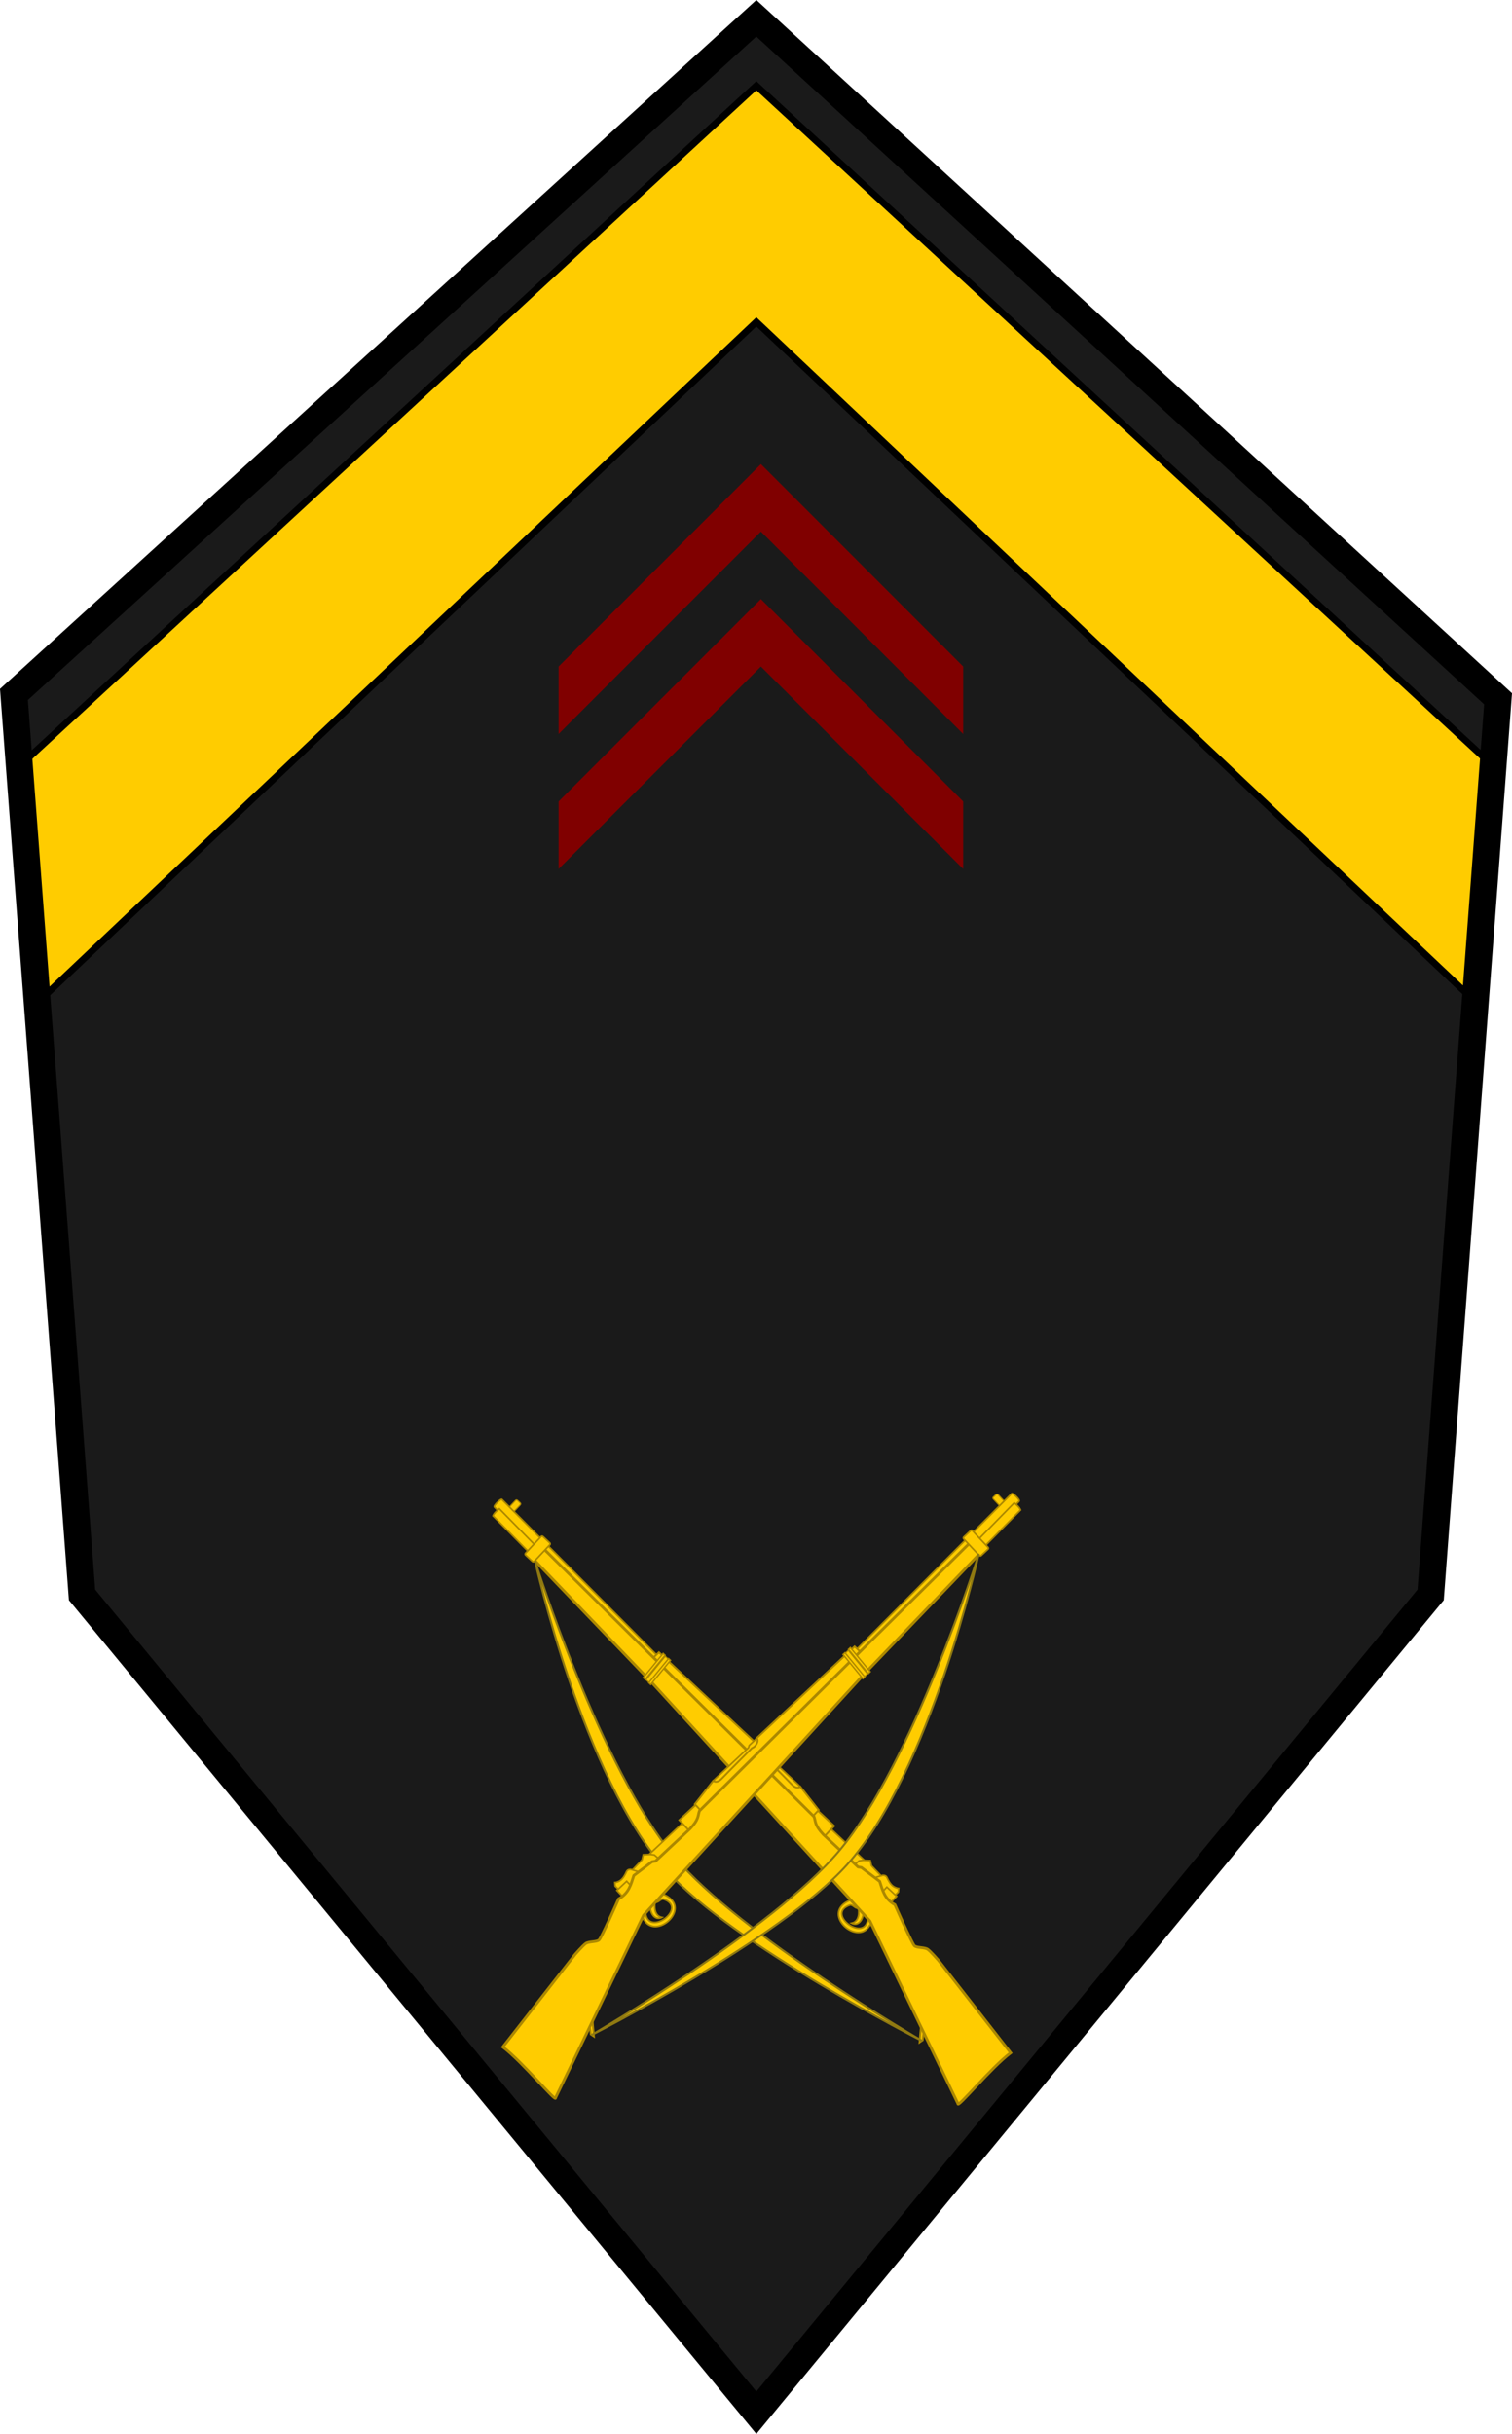 <?xml version="1.0" encoding="UTF-8" standalone="no"?>
<!-- Created with Inkscape (http://www.inkscape.org/) -->

<svg
   xmlns:dc="http://purl.org/dc/elements/1.1/"
   xmlns:cc="http://creativecommons.org/ns#"
   xmlns:rdf="http://www.w3.org/1999/02/22-rdf-syntax-ns#"
   xmlns:svg="http://www.w3.org/2000/svg"
   xmlns="http://www.w3.org/2000/svg"
   xmlns:sodipodi="http://sodipodi.sourceforge.net/DTD/sodipodi-0.dtd"
   xmlns:inkscape="http://www.inkscape.org/namespaces/inkscape"
   id="svg21800"
   version="1.1"
   inkscape:version="0.92.1 r15371"
   width="224.237"
   height="360.741"
   sodipodi:docname="Senegal-Army-OR-5.svg">
  <defs
     id="defs21804">
    <inkscape:path-effect
       effect="skeletal"
       id="path-effect9323"
       is_visible="true"
       pattern="M 0,5 C 0,2.24 2.24,0 5,0 7.76,0 10,2.24 10,5 10,7.76 7.76,10 5,10 2.24,10 0,7.76 0,5 Z"
       copytype="single_stretched"
       prop_scale="1"
       scale_y_rel="false"
       spacing="0"
       normal_offset="0"
       tang_offset="0"
       prop_units="false"
       vertical_pattern="false"
       fuse_tolerance="0" />
    <inkscape:path-effect
       effect="spiro"
       id="path-effect9321"
       is_visible="true" />
    <inkscape:path-effect
       effect="skeletal"
       id="path-effect9317"
       is_visible="true"
       pattern="M 0,5 C 0,2.24 2.24,0 5,0 7.76,0 10,2.24 10,5 10,7.76 7.76,10 5,10 2.24,10 0,7.76 0,5 Z"
       copytype="single_stretched"
       prop_scale="1"
       scale_y_rel="false"
       spacing="0"
       normal_offset="0"
       tang_offset="0"
       prop_units="false"
       vertical_pattern="false"
       fuse_tolerance="0" />
    <inkscape:path-effect
       effect="spiro"
       id="path-effect9315"
       is_visible="true" />
    <inkscape:path-effect
       effect="skeletal"
       id="path-effect9228"
       is_visible="true"
       pattern="m 70.866,60.236 10.63,10.63 v 85.039 c 0,6.701 7.087,14.173 14.173,14.173 h 17.717 c 10.63,0 15.945,8.858 15.945,8.858 0,0 5.315,-9.008 15.945,-8.858 l 19.223,0.271 c 5.586,0.079 12.667,-7.357 12.667,-14.444 V 70.866 l 10.63,-10.63 z"
       copytype="single_stretched"
       prop_scale="1"
       scale_y_rel="false"
       spacing="0"
       normal_offset="0"
       tang_offset="0"
       prop_units="false"
       vertical_pattern="false"
       fuse_tolerance="0" />
    <inkscape:path-effect
       effect="spiro"
       id="path-effect9226"
       is_visible="true" />
    <inkscape:path-effect
       effect="skeletal"
       id="path-effect9139"
       is_visible="true"
       pattern="m 70.866,60.236 10.63,10.63 v 85.039 c 0,6.701 7.087,14.173 14.173,14.173 h 17.717 c 10.63,0 15.945,8.858 15.945,8.858 0,0 5.315,-9.008 15.945,-8.858 l 19.223,0.271 c 5.586,0.079 12.667,-7.357 12.667,-14.444 V 70.866 l 10.63,-10.63 z"
       copytype="single_stretched"
       prop_scale="1"
       scale_y_rel="false"
       spacing="0"
       normal_offset="0"
       tang_offset="0"
       prop_units="false"
       vertical_pattern="false"
       fuse_tolerance="0" />
    <inkscape:path-effect
       effect="spiro"
       id="path-effect9137"
       is_visible="true" />
    <inkscape:path-effect
       effect="skeletal"
       id="path-effect9133"
       is_visible="true"
       pattern="m 0,5 10,5 V 0 Z"
       copytype="single_stretched"
       prop_scale="1"
       scale_y_rel="false"
       spacing="0"
       normal_offset="0"
       tang_offset="0"
       prop_units="false"
       vertical_pattern="false"
       fuse_tolerance="0" />
    <inkscape:path-effect
       effect="spiro"
       id="path-effect9131"
       is_visible="true" />
    <inkscape:path-effect
       effect="skeletal"
       id="path-effect9127"
       is_visible="true"
       pattern="m 0,5 10,5 V 0 Z"
       copytype="single_stretched"
       prop_scale="1"
       scale_y_rel="false"
       spacing="0"
       normal_offset="0"
       tang_offset="0"
       prop_units="false"
       vertical_pattern="false"
       fuse_tolerance="0" />
    <inkscape:path-effect
       effect="spiro"
       id="path-effect9125"
       is_visible="true" />
    <inkscape:path-effect
       effect="spiro"
       id="path-effect9121"
       is_visible="true" />
    <inkscape:path-effect
       effect="spiro"
       id="path-effect2989-9-0-2"
       is_visible="true" />
    <inkscape:path-effect
       effect="spiro"
       id="path-effect2989-9-0"
       is_visible="true" />
    <inkscape:path-effect
       effect="spiro"
       id="path-effect2989-9"
       is_visible="true" />
    <inkscape:path-effect
       effect="spiro"
       id="path-effect2989-9-2"
       is_visible="true" />
    <inkscape:path-effect
       effect="spiro"
       id="path-effect2989-9-1"
       is_visible="true" />
    <inkscape:path-effect
       effect="spiro"
       id="path-effect2989-9-5"
       is_visible="true" />
    <inkscape:path-effect
       effect="spiro"
       id="path-effect2989-9-3"
       is_visible="true" />
    <inkscape:path-effect
       effect="spiro"
       id="path-effect2989-9-5-8"
       is_visible="true" />
    <inkscape:path-effect
       effect="spiro"
       id="path-effect2989-9-23"
       is_visible="true" />
    <inkscape:path-effect
       effect="spiro"
       id="path-effect2989-9-23-9"
       is_visible="true" />
    <inkscape:path-effect
       effect="spiro"
       id="path-effect2989-9-23-9-7"
       is_visible="true" />
    <inkscape:path-effect
       effect="spiro"
       id="path-effect2989-9-23-9-3"
       is_visible="true" />
    <inkscape:path-effect
       effect="spiro"
       id="path-effect2989-9-8"
       is_visible="true" />
  </defs>
  <sodipodi:namedview
     pagecolor="#ffffff"
     bordercolor="#666666"
     borderopacity="1"
     objecttolerance="10"
     gridtolerance="10"
     guidetolerance="10"
     inkscape:pageopacity="0"
     inkscape:pageshadow="2"
     inkscape:window-width="1366"
     inkscape:window-height="705"
     id="namedview21802"
     showgrid="false"
     showguides="true"
     inkscape:guide-bbox="true"
     inkscape:zoom="0.97095576"
     inkscape:cx="83.794542"
     inkscape:cy="192.27582"
     inkscape:window-x="-8"
     inkscape:window-y="-8"
     inkscape:window-maximized="1"
     inkscape:current-layer="svg21800"
     inkscape:snap-bbox="true"
     inkscape:snap-bbox-midpoints="true">
    <sodipodi:guide
       orientation="1,0"
       position="-919.652,140.789"
       id="guide21840"
       inkscape:locked="false" />
    <sodipodi:guide
       orientation="0,1"
       position="-396.784,-344.742"
       id="guide43640"
       inkscape:locked="false" />
  </sodipodi:namedview>
  <path
     style="color:#000000;display:inline;overflow:visible;visibility:visible;fill:#1a1a1a;fill-opacity:1;stroke:none;stroke-width:4;stroke-miterlimit:4;stroke-dasharray:none;marker:none;enable-background:accumulate"
     d="M 12.169,236.384 2.068,102.929 112.169,2.709 222.17,103.573 l -10.001,132.812 -100,121.214 z"
     id="path2987-4"
     inkscape:path-effect="#path-effect2989-9"
     inkscape:original-d="M 12.168645,236.38442 2.0679439,102.92927 112.16864,2.7089801 222.16997,103.57291 l -10.00133,132.81151 -100,121.21356 z"
     inkscape:connector-curvature="0"
     sodipodi:nodetypes="ccccccc" />
  <g
     id="g4640"
     style="fill:#ffcc00;fill-opacity:1"
     transform="rotate(-6.83,121.724,392.13)">
    <g
       id="g72082"
       transform="matrix(0.204,0.02,-0.02,0.204,-35.644,184.791)"
       style="fill:#ffcc00;fill-opacity:1">
      <g
         transform="matrix(-0.688,-0.672,-0.672,0.688,1400.481,151.373)"
         id="g4073-0-7-9-1"
         style="fill:#ffcc00;fill-opacity:1;stroke-width:0.634;stroke-miterlimit:4;stroke-dasharray:none">
        <path
           style="fill:#ffcc00;fill-opacity:1;stroke:#ac8800;stroke-width:1.232;stroke-linecap:butt;stroke-linejoin:miter;stroke-miterlimit:4;stroke-dasharray:none;stroke-opacity:1"
           d="m 172.946,547.898 c 1.071,0.833 2.143,1.667 3.214,2.5 -4.675,17.847 31.773,19.193 24.415,-1.724 -0.749,-2.492 -2.279,-4.774 -4.409,-6.289 -0.762,-1.539 -3.469,-1.175 -3.794,0.513 -1.254,1.212 -1.487,3.398 -0.368,4.772 1.606,0.992 3.777,0.353 5.258,1.626 9.823,17.632 -27.183,13.771 -17.139,-1.006 1.688,-0.458 1.968,-3.408 0.137,-3.867 -1.665,-0.408 -3.428,-1.127 -5.141,-0.538 -1.358,0.907 -1.482,2.668 -2.175,4.012 z"
           id="path4075-4-2-4-1"
           sodipodi:nodetypes="ccccccccccc"
           inkscape:connector-curvature="0" />
        <path
           style="fill:#ffcc00;fill-opacity:1;stroke:#ac8800;stroke-width:1.232;stroke-linecap:butt;stroke-linejoin:miter;stroke-miterlimit:4;stroke-dasharray:none;stroke-opacity:1"
           d="m 186.25,546.559 c -4.586,5.794 -3.513,10.982 0.893,12.143 -3.498,-5.03 1.466,-10.229 5.625,-13.125 z"
           id="path4077-9-8-8-1"
           sodipodi:nodetypes="cccc"
           inkscape:connector-curvature="0" />
        <path
           sodipodi:nodetypes="ccccc"
           style="fill:#ffcc00;fill-opacity:1;stroke:#ac8800;stroke-width:1.408;stroke-linecap:butt;stroke-linejoin:miter;stroke-miterlimit:4;stroke-dasharray:none;stroke-opacity:1"
           d="m 90.914,579.275 c 3.03,0 -2.904,7.071 -2.904,7.071 l 0.631,2.778 9.849,-12.501 z"
           id="path4079-7-5-7-0"
           inkscape:connector-curvature="0" />
        <rect
           style="color:#000000;display:inline;overflow:visible;visibility:visible;opacity:0.98;fill:#ffcc00;fill-opacity:1;stroke:#ac8800;stroke-width:0.88;stroke-linecap:butt;stroke-linejoin:miter;stroke-miterlimit:4;stroke-dasharray:none;stroke-dashoffset:0;stroke-opacity:1;marker:none;enable-background:accumulate"
           id="rect4081-6-8-3-8"
           width="4.911"
           height="9.821"
           x="584.062"
           y="498.255"
           ry="0.962"
           rx="0.962" />
        <path
           style="fill:#ffcc00;fill-opacity:1;stroke:#ac8800;stroke-width:1.232;stroke-linecap:butt;stroke-linejoin:miter;stroke-miterlimit:4;stroke-dasharray:none;stroke-opacity:1"
           d="m 430.714,511.648 166.25,-5.893 c 1.033,-0.172 1.561,7.984 0.179,8.036 -1.071,0.04 -65.357,2.5 -65.357,2.5 l -93.571,4.107 z"
           id="path4083-4-4-5-9"
           sodipodi:nodetypes="ccsccc"
           inkscape:connector-curvature="0" />
        <path
           style="fill:#ffcc00;fill-opacity:1;stroke:#ac8800;stroke-width:1.232;stroke-linecap:butt;stroke-linejoin:miter;stroke-miterlimit:4;stroke-dasharray:none;stroke-opacity:1"
           d="m 543.571,521.291 49.821,-1.964 c 0.819,-2.077 0.527,-4.599 0.179,-7.143 l -49.643,2.143 z"
           id="path4085-9-7-7-1"
           sodipodi:nodetypes="ccccc"
           inkscape:connector-curvature="0" />
        <rect
           style="color:#000000;display:inline;overflow:visible;visibility:visible;opacity:0.98;fill:#ffcc00;fill-opacity:1;stroke:#ac8800;stroke-width:1.232;stroke-linecap:butt;stroke-linejoin:miter;stroke-miterlimit:4;stroke-dasharray:none;stroke-dashoffset:0;stroke-opacity:1;marker:none;enable-background:accumulate"
           id="rect4087-2-9-5-0"
           width="37.054"
           height="8.839"
           x="212.411"
           y="517.541" />
        <path
           style="fill:#ffcc00;fill-opacity:1;stroke:#ac8800;stroke-width:1.232;stroke-linecap:butt;stroke-linejoin:miter;stroke-miterlimit:4;stroke-dasharray:none;stroke-opacity:1"
           d="m 213.125,518.166 -4.018,-3.482 -3.304,2.232 -11.25,0.625 5.804,7.768 15.804,5.625 -1.071,-10.357 z"
           id="path4089-9-8-2-9"
           inkscape:connector-curvature="0" />
        <path
           style="fill:#ffcc00;fill-opacity:1;stroke:none"
           d="m 186.471,547.788 c -2.496,3.369 -1.898,6.768 -1.289,8.358 -0.992,-4.201 2.874,-8.703 7.033,-11.599 z"
           id="path4077-5-2-3-0-7"
           sodipodi:nodetypes="cccc"
           inkscape:connector-curvature="0" />
        <path
           style="fill:#ffcc00;fill-opacity:1;stroke:none"
           d="m 173.043,547.934 c 1.071,0.833 3.384,0.329 4.455,1.163 -3.334,9.754 5.287,14.344 13.207,13.897 6.94,-0.392 12.258,-5.106 8.508,-14.676 -0.749,-2.492 -0.819,-4.38 -2.949,-5.895 -0.762,-1.539 -3.469,-1.175 -3.794,0.513 -1.254,1.212 -0.865,2.123 0.254,3.498 1.606,0.992 3.869,0.845 5.35,2.117 5.023,8.695 -1.189,13.457 -7.329,13.768 -7.734,0.392 -17.41,-5.707 -11.811,-13.944 1.688,-0.458 3.257,-3.456 1.426,-3.915 -1.665,-0.408 -3.428,-1.127 -5.141,-0.538 -1.358,0.907 -1.482,2.668 -2.175,4.013 z"
           id="path4075-3-8-1-7-7"
           sodipodi:nodetypes="ccscccccscccc"
           inkscape:connector-curvature="0" />
        <path
           style="fill:#ffcc00;fill-opacity:1;stroke:#ac8800;stroke-width:1.232;stroke-linecap:butt;stroke-linejoin:miter;stroke-miterlimit:4;stroke-dasharray:none;stroke-opacity:1"
           d="m 201.161,527.005 c -0.536,-0.536 -6.429,-10.536 -6.429,-10.536 0,0 -1.518,-1.964 -3.571,-1.071 -2.054,0.893 -5.446,2.054 -8.036,1.607 -2.589,-0.446 -3.929,-1.607 -3.929,-1.607 l -1.696,2.143 0.179,5.625 9.018,8.125 z"
           id="path4091-82-5-0-4"
           inkscape:connector-curvature="0" />
        <rect
           style="color:#000000;display:inline;overflow:visible;visibility:visible;opacity:0.98;fill:#ffcc00;fill-opacity:1;stroke:#ac8800;stroke-width:1.232;stroke-linecap:butt;stroke-linejoin:miter;stroke-miterlimit:4;stroke-dasharray:none;stroke-dashoffset:0;stroke-opacity:1;marker:none;enable-background:accumulate"
           id="rect4093-2-4-5-6"
           width="10.089"
           height="8.571"
           x="176.25"
           y="520.755"
           rx="0" />
        <rect
           style="color:#000000;display:inline;overflow:visible;visibility:visible;opacity:0.98;fill:#ffcc00;fill-opacity:1;stroke:#ac8800;stroke-width:1.408;stroke-linecap:butt;stroke-linejoin:miter;stroke-miterlimit:4;stroke-dasharray:none;stroke-dashoffset:0;stroke-opacity:1;marker:none;enable-background:accumulate"
           id="rect4095-2-2-2-3"
           width="18.125"
           height="12.5"
           x="246.696"
           y="514.237" />
        <path
           style="fill:#ffcc00;fill-opacity:1;stroke:#ac8800;stroke-width:1.232;stroke-linecap:butt;stroke-linejoin:miter;stroke-miterlimit:4;stroke-dasharray:none;stroke-opacity:1"
           d="m 285.625,510.398 1.383,-0.371 h 34.867 l 1.586,-0.916 h 11.182 l -4.018,5.394 -46.25,1.518 z"
           id="path4097-0-4-7-9"
           inkscape:connector-curvature="0" />
        <path
           sodipodi:nodetypes="cccccccc"
           style="fill:#ffcc00;fill-opacity:1;stroke:none"
           d="m 285.461,510.923 1.8,0.884 33.195,-0.838 4.513,-0.494 9.51,-0.838 -4.018,5.394 -46.25,1.518 z"
           id="path4097-6-0-8-3-3"
           inkscape:connector-curvature="0" />
        <path
           sodipodi:nodetypes="ccccc"
           inkscape:connector-curvature="0"
           id="rect4095-5-4-8-7-7-1"
           d="m 248.91,516.417 18.164,-0.381 -4.45,5.045 -13.81,0.657 z"
           style="color:#000000;display:inline;overflow:visible;visibility:visible;opacity:0.98;fill:#ffcc00;fill-opacity:1;stroke:none;stroke-width:1.6;marker:none;enable-background:accumulate" />
        <path
           sodipodi:nodetypes="ccccc"
           inkscape:transform-center-y="20.807645"
           inkscape:transform-center-x="-8.5638669"
           inkscape:connector-curvature="0"
           id="rect4095-5-7-8-8-3"
           d="m 249.969,517.644 17.511,-0.37 -3.26,3.173 -14.386,-0.094 z"
           style="color:#000000;display:inline;overflow:visible;visibility:visible;opacity:0.98;fill:#ffcc00;fill-opacity:1;stroke:none;stroke-width:1.6;marker:none;enable-background:accumulate" />
        <path
           style="fill:#ffcc00;fill-opacity:1;stroke:#ac8800;stroke-width:1.408;stroke-linecap:butt;stroke-linejoin:miter;stroke-miterlimit:4;stroke-dasharray:none;stroke-opacity:1"
           d="m 263.393,520.398 v -6.964 l 22.143,-3.393 c 0,0 0,3.571 6.071,3.214 6.071,-0.357 31.964,-1.25 31.964,-1.25 0,0 1.964,1.071 5,0 3.036,-1.071 2.679,-3.036 2.679,-3.036 h 100.893 l 0.714,10.536 z"
           id="path4099-4-4-3-6"
           inkscape:connector-curvature="0" />
        <path
           style="fill:#ffcc00;fill-opacity:1;stroke:#ac8800;stroke-width:2.113;stroke-linecap:butt;stroke-linejoin:miter;stroke-miterlimit:4;stroke-dasharray:none;stroke-opacity:1"
           d="m 33.214,548.076 c 3.204,18.695 0.556,58.542 2.857,55 l 142.143,-55 243.571,-18.929 132.857,-7.143 -2.87,-10.711 L 262.5,519.505 c -3.628,1.91 -4.515,4.407 -14.286,5 H 212.5 l -2.143,-1.429 -17.143,-1.786 c -5.995,3.249 -11.615,7.246 -20.357,5 0,0 -29.286,12.5 -31.786,12.5 -2.5,0 -6.339,-4.554 -9.196,-4.911 -2.857,-0.357 -11.518,0.536 -11.518,0.536 z"
           id="path4101-5-2-7-7"
           sodipodi:nodetypes="ccccccccccccsscc"
           inkscape:connector-curvature="0" />
        <rect
           style="color:#000000;display:inline;overflow:visible;visibility:visible;fill:#ffcc00;fill-opacity:1;stroke:#ac8800;stroke-width:0.881;stroke-linecap:butt;stroke-linejoin:miter;stroke-miterlimit:4;stroke-dasharray:none;stroke-dashoffset:0;stroke-opacity:1;marker:none;enable-background:accumulate"
           id="rect4103-76-7-4-7"
           width="3.75"
           height="22.82"
           x="457.534"
           y="508.88"
           rx="3.607"
           ry="0"
           transform="matrix(1,0,-0.068,0.998,0,0)" />
        <rect
           transform="matrix(1,0,-0.065,0.998,0,0)"
           ry="0"
           rx="3.607"
           y="508.435"
           x="454.705"
           height="23.532"
           width="1.989"
           id="rect4105-5-3-5-1"
           style="color:#000000;display:inline;overflow:visible;visibility:visible;opacity:0.98;fill:#ffcc00;fill-opacity:1;stroke:#ac8800;stroke-width:1.057;stroke-linecap:butt;stroke-linejoin:miter;stroke-miterlimit:4;stroke-dasharray:none;stroke-dashoffset:0;stroke-opacity:1;marker:none;enable-background:accumulate" />
        <rect
           style="color:#000000;display:inline;overflow:visible;visibility:visible;opacity:0.98;fill:#ffcc00;fill-opacity:1;stroke:#ac8800;stroke-width:1.057;stroke-linecap:butt;stroke-linejoin:miter;stroke-miterlimit:4;stroke-dasharray:none;stroke-dashoffset:0;stroke-opacity:1;marker:none;enable-background:accumulate"
           id="rect4107-9-8-3-7"
           width="1.989"
           height="23.532"
           x="460.33"
           y="508.435"
           rx="3.607"
           ry="0"
           transform="matrix(1,0,-0.065,0.998,0,0)" />
        <rect
           style="color:#000000;display:inline;overflow:visible;visibility:visible;fill:#ffcc00;fill-opacity:1;stroke:#ac8800;stroke-width:1.232;stroke-linecap:butt;stroke-linejoin:miter;stroke-miterlimit:4;stroke-dasharray:none;stroke-dashoffset:0;stroke-opacity:1;marker:none;enable-background:accumulate"
           id="rect4109-7-3-4-6"
           width="9.018"
           height="19.12"
           x="547.321"
           y="505.028"
           ry="0.962"
           rx="0.962" />
      </g>
    </g>
    <g
       transform="translate(45.779,215.128)"
       id="g7183"
       style="fill:#ffcc00;fill-opacity:1">
      <path
         style="fill:#ffcc00;fill-opacity:1;stroke:#8f7911;stroke-width:0.3;stroke-linecap:butt;stroke-linejoin:miter;stroke-miterlimit:4;stroke-dasharray:none;stroke-opacity:1"
         d="m 52.99,12.295 c 0,0 5.969,31.737 15.292,45.996 8.344,12.762 33.278,31.518 33.278,31.518 0,0 -26.132,-17.428 -34.65,-29.565 -10.717,-15.269 -13.92,-47.949 -13.92,-47.949 z"
         id="path2576"
         inkscape:connector-curvature="0"
         sodipodi:nodetypes="cscsc" />
    </g>
  </g>
  <path
     style="fill:#800000;fill-opacity:1;stroke:none;stroke-width:5;stroke-linecap:butt;stroke-linejoin:miter;stroke-miterlimit:4;stroke-dasharray:none;stroke-opacity:1"
     d="m 82.845,108.791 3e-6,-10 30,-30 30,30 10e-6,10 -30,-30 z"
     id="path7229"
     inkscape:connector-curvature="0"
     sodipodi:nodetypes="ccccccc" />
  <path
     style="fill:#ffcc00;stroke:#000000;stroke-width:1px;stroke-linecap:butt;stroke-linejoin:miter;stroke-opacity:1"
     d="M 3.567,112.929 6.077,148.122 112.169,47.709 218.9,148.573 221.475,113.573 112.169,12.709 Z"
     id="path7206-2"
     inkscape:connector-curvature="0"
     sodipodi:nodetypes="ccccccc" />
  <path
     style="color:#000000;display:inline;overflow:visible;visibility:visible;fill:none;fill-opacity:1;stroke:#000000;stroke-width:4;stroke-miterlimit:4;stroke-dasharray:none;marker:none;enable-background:accumulate"
     d="M 12.169,236.384 2.068,102.929 112.169,2.709 222.17,103.573 l -10.001,132.812 -100,121.214 z"
     id="path2987-4-7"
     inkscape:path-effect="#path-effect2989-9-8"
     inkscape:original-d="M 12.168645,236.38442 2.0679439,102.92927 112.16864,2.7089801 222.16997,103.57291 l -10.00133,132.81151 -100,121.21356 z"
     inkscape:connector-curvature="0"
     sodipodi:nodetypes="ccccccc" />
  <g
     id="g4640-9"
     style="fill:#ffcc00;fill-opacity:1"
     transform="matrix(-0.993,-0.119,-0.119,0.993,270.264,16.376)">
    <g
       id="g72082-6"
       transform="matrix(0.204,0.02,-0.02,0.204,-35.644,184.791)"
       style="fill:#ffcc00;fill-opacity:1">
      <g
         transform="matrix(-0.688,-0.672,-0.672,0.688,1400.481,151.373)"
         id="g4073-0-7-9-1-10"
         style="fill:#ffcc00;fill-opacity:1;stroke-width:0.634;stroke-miterlimit:4;stroke-dasharray:none">
        <path
           style="fill:#ffcc00;fill-opacity:1;stroke:#ac8800;stroke-width:1.232;stroke-linecap:butt;stroke-linejoin:miter;stroke-miterlimit:4;stroke-dasharray:none;stroke-opacity:1"
           d="m 172.946,547.898 c 1.071,0.833 2.143,1.667 3.214,2.5 -4.675,17.847 31.773,19.193 24.415,-1.724 -0.749,-2.492 -2.279,-4.774 -4.409,-6.289 -0.762,-1.539 -3.469,-1.175 -3.794,0.513 -1.254,1.212 -1.487,3.398 -0.368,4.772 1.606,0.992 3.777,0.353 5.258,1.626 9.823,17.632 -27.183,13.771 -17.139,-1.006 1.688,-0.458 1.968,-3.408 0.137,-3.867 -1.665,-0.408 -3.428,-1.127 -5.141,-0.538 -1.358,0.907 -1.482,2.668 -2.175,4.012 z"
           id="path4075-4-2-4-1-8"
           sodipodi:nodetypes="ccccccccccc"
           inkscape:connector-curvature="0" />
        <path
           style="fill:#ffcc00;fill-opacity:1;stroke:#ac8800;stroke-width:1.232;stroke-linecap:butt;stroke-linejoin:miter;stroke-miterlimit:4;stroke-dasharray:none;stroke-opacity:1"
           d="m 186.25,546.559 c -4.586,5.794 -3.513,10.982 0.893,12.143 -3.498,-5.03 1.466,-10.229 5.625,-13.125 z"
           id="path4077-9-8-8-1-5"
           sodipodi:nodetypes="cccc"
           inkscape:connector-curvature="0" />
        <path
           sodipodi:nodetypes="ccccc"
           style="fill:#ffcc00;fill-opacity:1;stroke:#ac8800;stroke-width:1.408;stroke-linecap:butt;stroke-linejoin:miter;stroke-miterlimit:4;stroke-dasharray:none;stroke-opacity:1"
           d="m 90.914,579.275 c 3.03,0 -2.904,7.071 -2.904,7.071 l 0.631,2.778 9.849,-12.501 z"
           id="path4079-7-5-7-0-9"
           inkscape:connector-curvature="0" />
        <rect
           style="color:#000000;display:inline;overflow:visible;visibility:visible;opacity:0.98;fill:#ffcc00;fill-opacity:1;stroke:#ac8800;stroke-width:0.88;stroke-linecap:butt;stroke-linejoin:miter;stroke-miterlimit:4;stroke-dasharray:none;stroke-dashoffset:0;stroke-opacity:1;marker:none;enable-background:accumulate"
           id="rect4081-6-8-3-8-9"
           width="4.911"
           height="9.821"
           x="584.062"
           y="498.255"
           ry="0.962"
           rx="0.962" />
        <path
           style="fill:#ffcc00;fill-opacity:1;stroke:#ac8800;stroke-width:1.232;stroke-linecap:butt;stroke-linejoin:miter;stroke-miterlimit:4;stroke-dasharray:none;stroke-opacity:1"
           d="m 430.714,511.648 166.25,-5.893 c 1.033,-0.172 1.561,7.984 0.179,8.036 -1.071,0.04 -65.357,2.5 -65.357,2.5 l -93.571,4.107 z"
           id="path4083-4-4-5-9-5"
           sodipodi:nodetypes="ccsccc"
           inkscape:connector-curvature="0" />
        <path
           style="fill:#ffcc00;fill-opacity:1;stroke:#ac8800;stroke-width:1.232;stroke-linecap:butt;stroke-linejoin:miter;stroke-miterlimit:4;stroke-dasharray:none;stroke-opacity:1"
           d="m 543.571,521.291 49.821,-1.964 c 0.819,-2.077 0.527,-4.599 0.179,-7.143 l -49.643,2.143 z"
           id="path4085-9-7-7-1-7"
           sodipodi:nodetypes="ccccc"
           inkscape:connector-curvature="0" />
        <rect
           style="color:#000000;display:inline;overflow:visible;visibility:visible;opacity:0.98;fill:#ffcc00;fill-opacity:1;stroke:#ac8800;stroke-width:1.232;stroke-linecap:butt;stroke-linejoin:miter;stroke-miterlimit:4;stroke-dasharray:none;stroke-dashoffset:0;stroke-opacity:1;marker:none;enable-background:accumulate"
           id="rect4087-2-9-5-0-3"
           width="37.054"
           height="8.839"
           x="212.411"
           y="517.541" />
        <path
           style="fill:#ffcc00;fill-opacity:1;stroke:#ac8800;stroke-width:1.232;stroke-linecap:butt;stroke-linejoin:miter;stroke-miterlimit:4;stroke-dasharray:none;stroke-opacity:1"
           d="m 213.125,518.166 -4.018,-3.482 -3.304,2.232 -11.25,0.625 5.804,7.768 15.804,5.625 -1.071,-10.357 z"
           id="path4089-9-8-2-9-3"
           inkscape:connector-curvature="0" />
        <path
           style="fill:#ffcc00;fill-opacity:1;stroke:none"
           d="m 186.471,547.788 c -2.496,3.369 -1.898,6.768 -1.289,8.358 -0.992,-4.201 2.874,-8.703 7.033,-11.599 z"
           id="path4077-5-2-3-0-7-1"
           sodipodi:nodetypes="cccc"
           inkscape:connector-curvature="0" />
        <path
           style="fill:#ffcc00;fill-opacity:1;stroke:none"
           d="m 173.043,547.934 c 1.071,0.833 3.384,0.329 4.455,1.163 -3.334,9.754 5.287,14.344 13.207,13.897 6.94,-0.392 12.258,-5.106 8.508,-14.676 -0.749,-2.492 -0.819,-4.38 -2.949,-5.895 -0.762,-1.539 -3.469,-1.175 -3.794,0.513 -1.254,1.212 -0.865,2.123 0.254,3.498 1.606,0.992 3.869,0.845 5.35,2.117 5.023,8.695 -1.189,13.457 -7.329,13.768 -7.734,0.392 -17.41,-5.707 -11.811,-13.944 1.688,-0.458 3.257,-3.456 1.426,-3.915 -1.665,-0.408 -3.428,-1.127 -5.141,-0.538 -1.358,0.907 -1.482,2.668 -2.175,4.013 z"
           id="path4075-3-8-1-7-7-3"
           sodipodi:nodetypes="ccscccccscccc"
           inkscape:connector-curvature="0" />
        <path
           style="fill:#ffcc00;fill-opacity:1;stroke:#ac8800;stroke-width:1.232;stroke-linecap:butt;stroke-linejoin:miter;stroke-miterlimit:4;stroke-dasharray:none;stroke-opacity:1"
           d="m 201.161,527.005 c -0.536,-0.536 -6.429,-10.536 -6.429,-10.536 0,0 -1.518,-1.964 -3.571,-1.071 -2.054,0.893 -5.446,2.054 -8.036,1.607 -2.589,-0.446 -3.929,-1.607 -3.929,-1.607 l -1.696,2.143 0.179,5.625 9.018,8.125 z"
           id="path4091-82-5-0-4-2"
           inkscape:connector-curvature="0" />
        <rect
           style="color:#000000;display:inline;overflow:visible;visibility:visible;opacity:0.98;fill:#ffcc00;fill-opacity:1;stroke:#ac8800;stroke-width:1.232;stroke-linecap:butt;stroke-linejoin:miter;stroke-miterlimit:4;stroke-dasharray:none;stroke-dashoffset:0;stroke-opacity:1;marker:none;enable-background:accumulate"
           id="rect4093-2-4-5-6-0"
           width="10.089"
           height="8.571"
           x="176.25"
           y="520.755"
           rx="0" />
        <rect
           style="color:#000000;display:inline;overflow:visible;visibility:visible;opacity:0.98;fill:#ffcc00;fill-opacity:1;stroke:#ac8800;stroke-width:1.408;stroke-linecap:butt;stroke-linejoin:miter;stroke-miterlimit:4;stroke-dasharray:none;stroke-dashoffset:0;stroke-opacity:1;marker:none;enable-background:accumulate"
           id="rect4095-2-2-2-3-7"
           width="18.125"
           height="12.5"
           x="246.696"
           y="514.237" />
        <path
           style="fill:#ffcc00;fill-opacity:1;stroke:#ac8800;stroke-width:1.232;stroke-linecap:butt;stroke-linejoin:miter;stroke-miterlimit:4;stroke-dasharray:none;stroke-opacity:1"
           d="m 285.625,510.398 1.383,-0.371 h 34.867 l 1.586,-0.916 h 11.182 l -4.018,5.394 -46.25,1.518 z"
           id="path4097-0-4-7-9-70"
           inkscape:connector-curvature="0" />
        <path
           sodipodi:nodetypes="cccccccc"
           style="fill:#ffcc00;fill-opacity:1;stroke:none"
           d="m 285.461,510.923 1.8,0.884 33.195,-0.838 4.513,-0.494 9.51,-0.838 -4.018,5.394 -46.25,1.518 z"
           id="path4097-6-0-8-3-3-6"
           inkscape:connector-curvature="0" />
        <path
           sodipodi:nodetypes="ccccc"
           inkscape:connector-curvature="0"
           id="rect4095-5-4-8-7-7-1-7"
           d="m 248.91,516.417 18.164,-0.381 -4.45,5.045 -13.81,0.657 z"
           style="color:#000000;display:inline;overflow:visible;visibility:visible;opacity:0.98;fill:#ffcc00;fill-opacity:1;stroke:none;stroke-width:1.6;marker:none;enable-background:accumulate" />
        <path
           sodipodi:nodetypes="ccccc"
           inkscape:transform-center-y="20.807645"
           inkscape:transform-center-x="-8.5638669"
           inkscape:connector-curvature="0"
           id="rect4095-5-7-8-8-3-3"
           d="m 249.969,517.644 17.511,-0.37 -3.26,3.173 -14.386,-0.094 z"
           style="color:#000000;display:inline;overflow:visible;visibility:visible;opacity:0.98;fill:#ffcc00;fill-opacity:1;stroke:none;stroke-width:1.6;marker:none;enable-background:accumulate" />
        <path
           style="fill:#ffcc00;fill-opacity:1;stroke:#ac8800;stroke-width:1.408;stroke-linecap:butt;stroke-linejoin:miter;stroke-miterlimit:4;stroke-dasharray:none;stroke-opacity:1"
           d="m 263.393,520.398 v -6.964 l 22.143,-3.393 c 0,0 0,3.571 6.071,3.214 6.071,-0.357 31.964,-1.25 31.964,-1.25 0,0 1.964,1.071 5,0 3.036,-1.071 2.679,-3.036 2.679,-3.036 h 100.893 l 0.714,10.536 z"
           id="path4099-4-4-3-6-1"
           inkscape:connector-curvature="0" />
        <path
           style="fill:#ffcc00;fill-opacity:1;stroke:#ac8800;stroke-width:2.113;stroke-linecap:butt;stroke-linejoin:miter;stroke-miterlimit:4;stroke-dasharray:none;stroke-opacity:1"
           d="m 33.214,548.076 c 3.204,18.695 0.556,58.542 2.857,55 l 142.143,-55 243.571,-18.929 132.857,-7.143 -2.87,-10.711 L 262.5,519.505 c -3.628,1.91 -4.515,4.407 -14.286,5 H 212.5 l -2.143,-1.429 -17.143,-1.786 c -5.995,3.249 -11.615,7.246 -20.357,5 0,0 -29.286,12.5 -31.786,12.5 -2.5,0 -6.339,-4.554 -9.196,-4.911 -2.857,-0.357 -11.518,0.536 -11.518,0.536 z"
           id="path4101-5-2-7-7-5"
           sodipodi:nodetypes="ccccccccccccsscc"
           inkscape:connector-curvature="0" />
        <rect
           style="color:#000000;display:inline;overflow:visible;visibility:visible;fill:#ffcc00;fill-opacity:1;stroke:#ac8800;stroke-width:0.881;stroke-linecap:butt;stroke-linejoin:miter;stroke-miterlimit:4;stroke-dasharray:none;stroke-dashoffset:0;stroke-opacity:1;marker:none;enable-background:accumulate"
           id="rect4103-76-7-4-7-0"
           width="3.75"
           height="22.82"
           x="457.534"
           y="508.88"
           rx="3.607"
           ry="0"
           transform="matrix(1,0,-0.068,0.998,0,0)" />
        <rect
           transform="matrix(1,0,-0.065,0.998,0,0)"
           ry="0"
           rx="3.607"
           y="508.435"
           x="454.705"
           height="23.532"
           width="1.989"
           id="rect4105-5-3-5-1-1"
           style="color:#000000;display:inline;overflow:visible;visibility:visible;opacity:0.98;fill:#ffcc00;fill-opacity:1;stroke:#ac8800;stroke-width:1.057;stroke-linecap:butt;stroke-linejoin:miter;stroke-miterlimit:4;stroke-dasharray:none;stroke-dashoffset:0;stroke-opacity:1;marker:none;enable-background:accumulate" />
        <rect
           style="color:#000000;display:inline;overflow:visible;visibility:visible;opacity:0.98;fill:#ffcc00;fill-opacity:1;stroke:#ac8800;stroke-width:1.057;stroke-linecap:butt;stroke-linejoin:miter;stroke-miterlimit:4;stroke-dasharray:none;stroke-dashoffset:0;stroke-opacity:1;marker:none;enable-background:accumulate"
           id="rect4107-9-8-3-7-9"
           width="1.989"
           height="23.532"
           x="460.33"
           y="508.435"
           rx="3.607"
           ry="0"
           transform="matrix(1,0,-0.065,0.998,0,0)" />
        <rect
           style="color:#000000;display:inline;overflow:visible;visibility:visible;fill:#ffcc00;fill-opacity:1;stroke:#ac8800;stroke-width:1.232;stroke-linecap:butt;stroke-linejoin:miter;stroke-miterlimit:4;stroke-dasharray:none;stroke-dashoffset:0;stroke-opacity:1;marker:none;enable-background:accumulate"
           id="rect4109-7-3-4-6-4"
           width="9.018"
           height="19.12"
           x="547.321"
           y="505.028"
           ry="0.962"
           rx="0.962" />
      </g>
    </g>
    <g
       transform="translate(45.779,215.128)"
       id="g7183-1"
       style="fill:#ffcc00;fill-opacity:1">
      <path
         style="fill:#ffcc00;fill-opacity:1;stroke:#8f7911;stroke-width:0.3;stroke-linecap:butt;stroke-linejoin:miter;stroke-miterlimit:4;stroke-dasharray:none;stroke-opacity:1"
         d="m 52.99,12.295 c 0,0 5.969,31.737 15.292,45.996 8.344,12.762 33.278,31.518 33.278,31.518 0,0 -26.132,-17.428 -34.65,-29.565 -10.717,-15.269 -13.92,-47.949 -13.92,-47.949 z"
         id="path2576-8"
         inkscape:connector-curvature="0"
         sodipodi:nodetypes="cscsc" />
    </g>
  </g>
  <path
     style="fill:#800000;fill-opacity:1;stroke:none;stroke-width:5;stroke-linecap:butt;stroke-linejoin:miter;stroke-miterlimit:4;stroke-dasharray:none;stroke-opacity:1"
     d="m 82.845,128.791 3e-6,-10 30,-30 30,30 10e-6,10 -30,-30 z"
     id="path7229-0"
     inkscape:connector-curvature="0"
     sodipodi:nodetypes="ccccccc" />
</svg>

